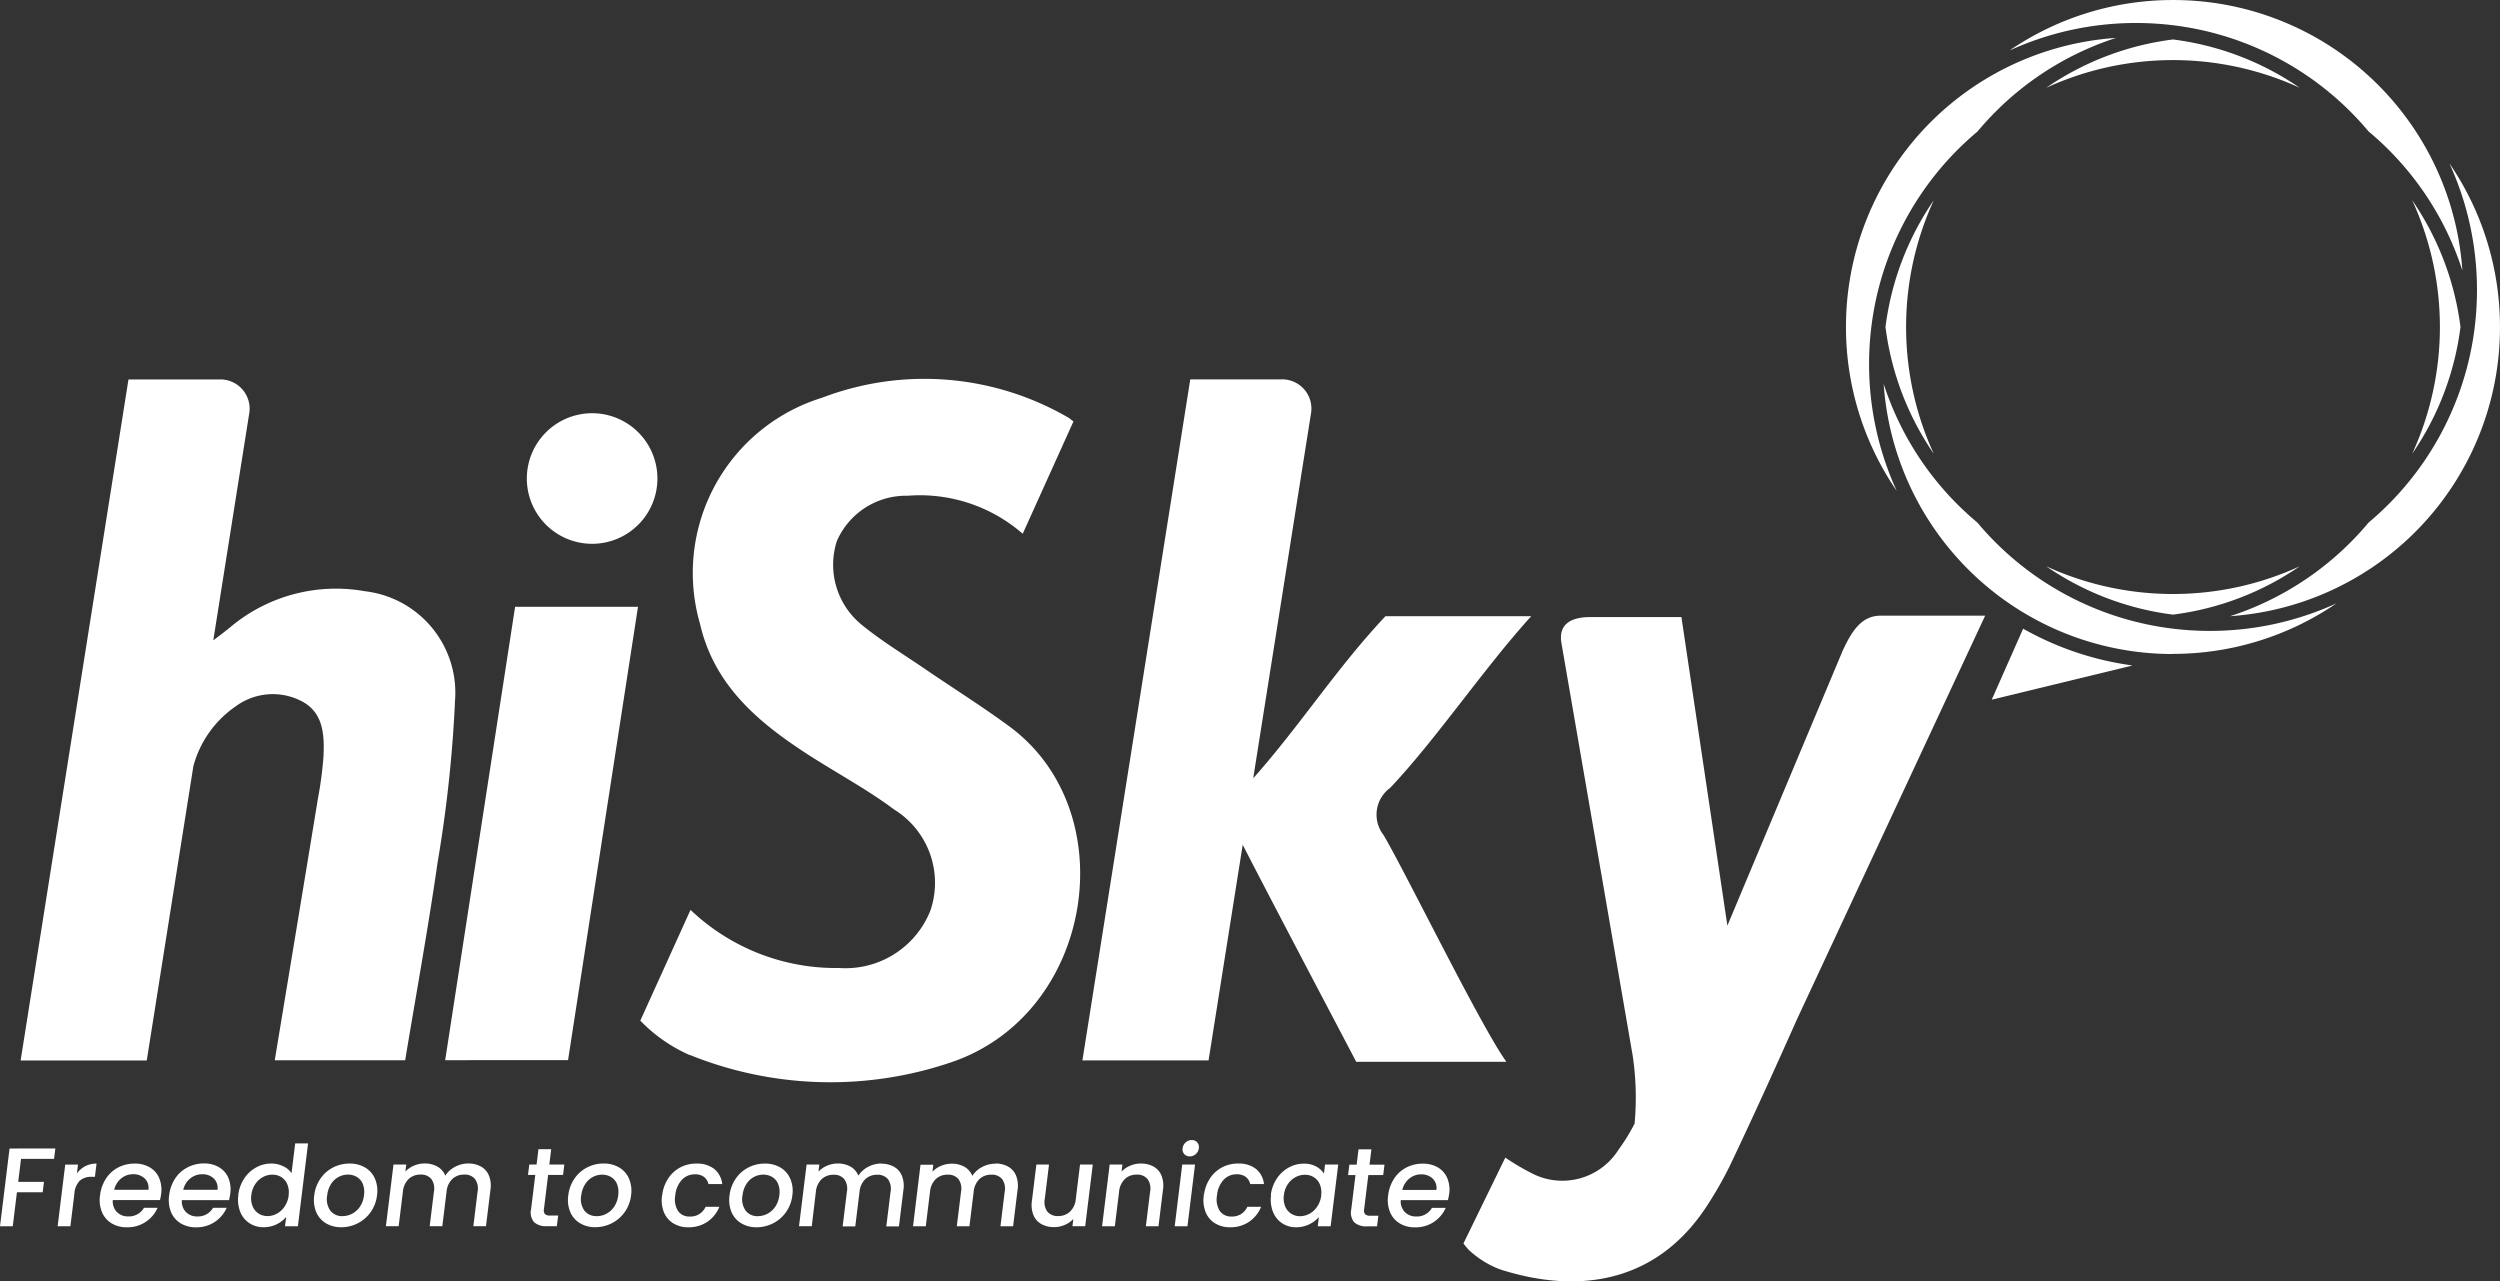 <?xml version="1.0" encoding="UTF-8"?> <svg xmlns="http://www.w3.org/2000/svg" xmlns:xlink="http://www.w3.org/1999/xlink" width="106.789" height="54.735" viewBox="0 0 106.789 54.735"><rect x="0" y="0" width="106.789" height="54.735" fill="#333333" stroke="none"/><defs><clipPath id="clip-path"><path id="Path_15639" data-name="Path 15639" d="M0-329H106.789v-54.735H0Z" transform="translate(0 383.737)" fill="#fff"></path></clipPath></defs><g id="Logo" transform="translate(-101.73 -23.81)"><g id="Group_13683" data-name="Group 13683" transform="translate(101.73 407.547)"><g id="Group_13692" data-name="Group 13692" transform="translate(0 -383.737)" clip-path="url(#clip-path)"><g id="Group_13683-2" data-name="Group 13683" transform="translate(78.852 1.615)"><path id="Path_15630" data-name="Path 15630" d="M-12.977-116.262a12.357,12.357,0,0,1-2.159-6.989,12.361,12.361,0,0,1,4.435-9.5A12.4,12.4,0,0,1-3.6-135.6a12.877,12.877,0,0,0-5.919,4,12.938,12.938,0,0,0-4.53,8.317,13.174,13.174,0,0,0-.1,1.624,12.978,12.978,0,0,0,1.177,5.4" transform="translate(15.136 135.604)" fill="#fff"></path></g><g id="Group_13684" data-name="Group 13684" transform="translate(85.832 0)"><path id="Path_15631" data-name="Path 15631" d="M-116.263-69.32a12.877,12.877,0,0,0-4-5.919,12.935,12.935,0,0,0-8.318-4.531,13.134,13.134,0,0,0-1.623-.1,12.971,12.971,0,0,0-5.4,1.178,12.357,12.357,0,0,1,6.989-2.159,12.362,12.362,0,0,1,9.5,4.435,12.394,12.394,0,0,1,2.858,7.1" transform="translate(135.605 80.852)" fill="#fff"></path></g><g id="Group_13685" data-name="Group 13685" transform="translate(95.257 6.98)"><path id="Path_15632" data-name="Path 15632" d="M0-116.263a12.878,12.878,0,0,0,5.918-4,12.935,12.935,0,0,0,4.531-8.319,13.189,13.189,0,0,0,.1-1.623,12.977,12.977,0,0,0-1.177-5.4,12.354,12.354,0,0,1,2.159,6.989,12.361,12.361,0,0,1-4.435,9.5A12.393,12.393,0,0,1,0-116.263" transform="translate(0 135.605)" fill="#fff"></path></g><g id="Group_13686" data-name="Group 13686" transform="translate(80.467 16.406)"><path id="Path_15633" data-name="Path 15633" d="M-74.255-69.313a12.36,12.36,0,0,1-9.5-4.436,12.4,12.4,0,0,1-2.858-7.1,12.87,12.87,0,0,0,4,5.919,12.932,12.932,0,0,0,8.318,4.53,13.2,13.2,0,0,0,1.623.1,12.982,12.982,0,0,0,5.4-1.178,12.36,12.36,0,0,1-6.988,2.159" transform="translate(86.609 80.844)" fill="#fff"></path></g><g id="Group_13687" data-name="Group 13687" transform="translate(87.405 1.686)"><path id="Path_15634" data-name="Path 15634" d="M0-12.405a12.266,12.266,0,0,1,5.415-2.064,12.264,12.264,0,0,1,5.415,2.064,12.973,12.973,0,0,0-5.415-1.183A12.974,12.974,0,0,0,0-12.405" transform="translate(0 14.469)" fill="#fff"></path></g><g id="Group_13688" data-name="Group 13688" transform="translate(80.538 8.554)"><path id="Path_15635" data-name="Path 15635" d="M-12.4-65.091a12.268,12.268,0,0,1-2.063-5.415A12.266,12.266,0,0,1-12.4-75.92a12.978,12.978,0,0,0-1.183,5.414A12.977,12.977,0,0,0-12.4-65.091" transform="translate(14.465 75.92)" fill="#fff"></path></g><g id="Group_13689" data-name="Group 13689" transform="translate(103.038 8.554)"><path id="Path_15636" data-name="Path 15636" d="M0-65.1a12.97,12.97,0,0,0,1.184-5.416A12.97,12.97,0,0,0,0-75.928a12.265,12.265,0,0,1,2.063,5.414A12.263,12.263,0,0,1,0-65.1" transform="translate(0 75.928)" fill="#fff"></path></g><g id="Group_13690" data-name="Group 13690" transform="translate(87.406 24.187)"><path id="Path_15637" data-name="Path 15637" d="M-32.546-12.4a12.267,12.267,0,0,1-5.414-2.064,12.97,12.97,0,0,0,5.414,1.183,12.969,12.969,0,0,0,5.414-1.183A12.267,12.267,0,0,1-32.546-12.4" transform="translate(37.96 14.467)" fill="#fff"></path></g><g id="Group_13691" data-name="Group 13691" transform="translate(85.078 26.855)"><path id="Path_15638" data-name="Path 15638" d="M-8.065,0A13.029,13.029,0,0,0-3.391,1.571L-9.407,3.032Z" transform="translate(9.407)" fill="#fff"></path></g></g><g id="Group_13694" data-name="Group 13694" transform="translate(19.016 -357.814)"><g id="Group_13693" data-name="Group 13693"><path id="Path_15640" data-name="Path 15640" d="M133.319-182.635,136.306-202h5.249l-2.987,19.363Z" transform="translate(-133.319 201.998)" fill="#fff"></path></g></g><g id="Group_13730" data-name="Group 13730" transform="translate(0 -383.737)"><g id="Group_13696" data-name="Group 13696" transform="translate(62.511 26.299)"><g id="Group_13695" data-name="Group 13695"><path id="Path_15641" data-name="Path 15641" d="M460.541-199.359h-4.462c-.83,0-1.24.673-1.626,1.5l-4.923,11.74L447.567-199.3h-3.886c-.83,0-1.384.3-1.237,1.126l3.04,17.6a12.174,12.174,0,0,1,.083,2.91,7.917,7.917,0,0,1-.677,1.1,2.836,2.836,0,0,1-3.585,1.087,10.041,10.041,0,0,1-1.261-.733l-1.788,3.666a2.776,2.776,0,0,0,.227.274,4.009,4.009,0,0,0,1.335.834c3.409,1.093,6.8.57,8.944-2.876a16.113,16.113,0,0,0,.877-1.556c.991-2.081,1.936-4.169,2.868-6.259Z" transform="translate(-438.255 199.359)" fill="#fff"></path></g></g><g id="Group_13698" data-name="Group 13698" transform="translate(46.235 16.203)"><g id="Group_13697" data-name="Group 13697"><path id="Path_15642" data-name="Path 15642" d="M337.091-260.021c-2.073,2.2-3.663,4.693-5.65,6.924l2.461-15.539a1.25,1.25,0,0,0-1.264-1.5h-3.886l-4.607,29.09h5.388l1.459-9.21c1.114,2.174,3.509,6.719,4.849,9.271h6.415c-1.072-1.472-4.293-8.068-5.25-9.69a1.414,1.414,0,0,1,.285-2.011c1.99-2.108,3.989-5.09,6.024-7.333Z" transform="translate(-324.144 270.138)" fill="#fff"></path></g></g><g id="Group_13699" data-name="Group 13699" transform="translate(22.504 17.651)"><path id="Path_15643" data-name="Path 15643" d="M-16.765-33.53a2.789,2.789,0,0,0,2.789-2.789,2.789,2.789,0,0,0-2.789-2.789,2.789,2.789,0,0,0-2.789,2.789,2.789,2.789,0,0,0,2.789,2.789" transform="translate(19.554 39.108)" fill="#fff"></path></g><g id="Group_13700" data-name="Group 13700" transform="translate(27.347 16.188)"><path id="Path_15644" data-name="Path 15644" d="M-111.242-10.886c-.087-.056-.147-.121-.242-.174a12.241,12.241,0,0,0-10.5-.835,7.829,7.829,0,0,0-5.209,9.661c.6,2.61,2.465,4.187,4.572,5.554,1.233.8,2.543,1.494,3.716,2.371A3.678,3.678,0,0,1-117.35,10a3.9,3.9,0,0,1-3.894,2.463A9.007,9.007,0,0,1-127.6,9.98l-2.145,4.731a6.657,6.657,0,0,0,2.042,1.441.908.908,0,0,0,.1.035,16.033,16.033,0,0,0,11.054.331c6.168-2.01,7.551-10.722,2.554-14.386-1.157-.849-2.375-1.614-3.561-2.423-.9-.617-1.845-1.188-2.693-1.875a3.307,3.307,0,0,1-1.1-3.609,3.223,3.223,0,0,1,3.024-1.935,6.682,6.682,0,0,1,4.915,1.624Z" transform="translate(129.749 12.698)" fill="#fff"></path></g><g id="Group_13702" data-name="Group 13702" transform="translate(0.881 16.203)"><g id="Group_13701" data-name="Group 13701"><path id="Path_15645" data-name="Path 15645" d="M24.736-256.5a4.366,4.366,0,0,0-3.856-4.586,7.012,7.012,0,0,0-5.692,1.487c-.191.159-.441.355-.784.61l1.527-9.644a1.25,1.25,0,0,0-1.264-1.5H10.781l-4.607,29.09h5.388l1.991-12.571a4.524,4.524,0,0,1,1.812-2.558,2.667,2.667,0,0,1,2.832-.206c.915.484.959,1.449.913,2.361a16.073,16.073,0,0,1-.234,1.772c-.609,3.716-1.225,7.43-1.847,11.194H22.6c.47-2.837.982-5.638,1.386-8.455a56.4,56.4,0,0,0,.748-6.992" transform="translate(-6.174 270.138)" fill="#fff"></path></g></g><g id="Group_13704" data-name="Group 13704" transform="translate(0 48.7)"><g id="Group_13703" data-name="Group 13703" transform="translate(0 0)"><path id="Path_15646" data-name="Path 15646" d="M.408-41.954,0-38.631H.545l.178-1.454h1.1l.055-.445H.778l.12-.98H2.309l.055-.445Zm2.876,1.071.047-.383H2.786l-.324,2.635h.545l.17-1.387a.872.872,0,0,1,.234-.564.739.739,0,0,1,.505-.163h.139l.069-.564a1.02,1.02,0,0,0-.485.112,1.022,1.022,0,0,0-.356.313m3.6.87A1.292,1.292,0,0,0,6.8-40.69a.962.962,0,0,0-.4-.457,1.233,1.233,0,0,0-.645-.163,1.5,1.5,0,0,0-.707.167,1.389,1.389,0,0,0-.522.476,1.647,1.647,0,0,0-.253.715,1.371,1.371,0,0,0,.082.715,1.01,1.01,0,0,0,.41.478,1.234,1.234,0,0,0,.656.17,1.4,1.4,0,0,0,.806-.232,1.413,1.413,0,0,0,.506-.6H6.15a.735.735,0,0,1-.667.368.658.658,0,0,1-.493-.191.648.648,0,0,1-.172-.507H6.832a1.8,1.8,0,0,0,.052-.268m-2.006-.172a.87.87,0,0,1,.3-.485.784.784,0,0,1,.505-.179.688.688,0,0,1,.5.182.553.553,0,0,1,.156.483Zm4.957.172a1.292,1.292,0,0,0-.079-.677.962.962,0,0,0-.4-.457,1.233,1.233,0,0,0-.645-.163A1.5,1.5,0,0,0,8-41.142a1.389,1.389,0,0,0-.522.476,1.647,1.647,0,0,0-.253.715,1.371,1.371,0,0,0,.082.715,1.01,1.01,0,0,0,.41.478,1.234,1.234,0,0,0,.656.17,1.4,1.4,0,0,0,.805-.232,1.411,1.411,0,0,0,.506-.6H9.1a.736.736,0,0,1-.667.368.658.658,0,0,1-.493-.191.648.648,0,0,1-.172-.507H9.782a1.8,1.8,0,0,0,.052-.268m-2.006-.172a.87.87,0,0,1,.3-.485.784.784,0,0,1,.505-.179.688.688,0,0,1,.5.182.553.553,0,0,1,.156.483Zm2.354.225a1.411,1.411,0,0,0,.078.71,1.031,1.031,0,0,0,.39.488,1.073,1.073,0,0,0,.607.175,1.244,1.244,0,0,0,.558-.124,1.219,1.219,0,0,0,.409-.316l-.049.4h.55l.434-3.539h-.55L12.453-40.9a.874.874,0,0,0-.363-.3,1.145,1.145,0,0,0-.5-.112,1.326,1.326,0,0,0-.654.17,1.448,1.448,0,0,0-.508.476,1.608,1.608,0,0,0-.251.7m2.155.01a1.069,1.069,0,0,1-.171.476.939.939,0,0,1-.332.308.84.84,0,0,1-.405.105.692.692,0,0,1-.376-.108.663.663,0,0,1-.258-.313.923.923,0,0,1-.054-.478,1.04,1.04,0,0,1,.17-.471.928.928,0,0,1,.331-.3.853.853,0,0,1,.4-.1.7.7,0,0,1,.379.105.659.659,0,0,1,.257.306.9.9,0,0,1,.054.473m2.243,1.363a1.55,1.55,0,0,0,.712-.17,1.505,1.505,0,0,0,.554-.481,1.538,1.538,0,0,0,.269-.713,1.326,1.326,0,0,0-.089-.712,1.024,1.024,0,0,0-.424-.478,1.287,1.287,0,0,0-.663-.167,1.522,1.522,0,0,0-.7.167,1.462,1.462,0,0,0-.542.478,1.567,1.567,0,0,0-.264.712,1.354,1.354,0,0,0,.084.715,1.02,1.02,0,0,0,.415.478,1.237,1.237,0,0,0,.653.17m.058-.473a.633.633,0,0,1-.519-.232.844.844,0,0,1-.137-.658,1.127,1.127,0,0,1,.165-.485.857.857,0,0,1,.321-.3.855.855,0,0,1,.4-.1.731.731,0,0,1,.38.1.622.622,0,0,1,.255.3.932.932,0,0,1,.05.485,1.071,1.071,0,0,1-.175.488.915.915,0,0,1-.336.3.883.883,0,0,1-.407.1m5.373-2.248a1.2,1.2,0,0,0-.562.141,1.058,1.058,0,0,0-.42.38.767.767,0,0,0-.335-.387,1.077,1.077,0,0,0-.548-.134,1.157,1.157,0,0,0-.451.091,1.075,1.075,0,0,0-.371.253l.037-.3h-.545l-.324,2.635h.545l.181-1.473a.857.857,0,0,1,.246-.543.717.717,0,0,1,.509-.189.558.558,0,0,1,.46.189.7.7,0,0,1,.11.543l-.181,1.473h.54l.181-1.473a.857.857,0,0,1,.246-.543.717.717,0,0,1,.509-.189.558.558,0,0,1,.46.189.7.7,0,0,1,.11.543l-.181,1.473h.54l.191-1.554a1.168,1.168,0,0,0-.066-.612.782.782,0,0,0-.34-.383,1.09,1.09,0,0,0-.541-.129m4.048.488.055-.445h-.641l.08-.655H23l-.08.655h-.311l-.055.445h.311l-.179,1.458a.644.644,0,0,0,.127.559.748.748,0,0,0,.543.172h.43l.056-.454h-.335a.313.313,0,0,1-.229-.064.256.256,0,0,1-.043-.213l.179-1.458Zm1.371,2.233a1.55,1.55,0,0,0,.712-.17,1.505,1.505,0,0,0,.554-.481,1.538,1.538,0,0,0,.269-.713,1.326,1.326,0,0,0-.089-.712,1.023,1.023,0,0,0-.424-.478,1.288,1.288,0,0,0-.663-.167,1.523,1.523,0,0,0-.7.167,1.463,1.463,0,0,0-.542.478,1.567,1.567,0,0,0-.264.712,1.353,1.353,0,0,0,.084.715,1.02,1.02,0,0,0,.415.478,1.237,1.237,0,0,0,.653.17m.058-.473a.634.634,0,0,1-.519-.232.844.844,0,0,1-.137-.658A1.127,1.127,0,0,1,25-40.436a.858.858,0,0,1,.321-.3.855.855,0,0,1,.4-.1.731.731,0,0,1,.38.1.622.622,0,0,1,.255.3.933.933,0,0,1,.05.485,1.071,1.071,0,0,1-.175.488.915.915,0,0,1-.336.3.884.884,0,0,1-.407.1m2.792-.889a1.405,1.405,0,0,0,.077.715,1,1,0,0,0,.4.478,1.2,1.2,0,0,0,.649.17,1.4,1.4,0,0,0,.813-.237,1.4,1.4,0,0,0,.509-.638h-.588a.7.7,0,0,1-.678.416.577.577,0,0,1-.5-.239.931.931,0,0,1-.117-.665,1.123,1.123,0,0,1,.28-.662.749.749,0,0,1,.562-.237.618.618,0,0,1,.383.11.529.529,0,0,1,.192.306h.588a.959.959,0,0,0-.344-.648,1.192,1.192,0,0,0-.763-.227,1.438,1.438,0,0,0-.69.167,1.406,1.406,0,0,0-.515.476,1.647,1.647,0,0,0-.253.715m4.026,1.363a1.55,1.55,0,0,0,.712-.17,1.505,1.505,0,0,0,.554-.481,1.538,1.538,0,0,0,.269-.713,1.325,1.325,0,0,0-.09-.712,1.023,1.023,0,0,0-.424-.478,1.287,1.287,0,0,0-.663-.167,1.522,1.522,0,0,0-.7.167,1.462,1.462,0,0,0-.542.478,1.567,1.567,0,0,0-.264.712,1.354,1.354,0,0,0,.084.715,1.02,1.02,0,0,0,.415.478,1.238,1.238,0,0,0,.654.17m.058-.473a.633.633,0,0,1-.519-.232.844.844,0,0,1-.137-.658,1.127,1.127,0,0,1,.165-.485.857.857,0,0,1,.321-.3.855.855,0,0,1,.4-.1.731.731,0,0,1,.38.1.622.622,0,0,1,.255.3.932.932,0,0,1,.05.485,1.071,1.071,0,0,1-.175.488.915.915,0,0,1-.336.3.883.883,0,0,1-.407.1m5.278-2.248a1.2,1.2,0,0,0-.562.141,1.056,1.056,0,0,0-.42.38.767.767,0,0,0-.335-.387,1.078,1.078,0,0,0-.548-.134,1.157,1.157,0,0,0-.451.091,1.076,1.076,0,0,0-.371.253l.037-.3h-.545l-.324,2.635h.545L34.85-40.1a.857.857,0,0,1,.246-.543.717.717,0,0,1,.509-.189.558.558,0,0,1,.46.189.7.7,0,0,1,.11.543l-.181,1.473h.54l.181-1.473a.857.857,0,0,1,.246-.543.717.717,0,0,1,.509-.189.558.558,0,0,1,.46.189.7.7,0,0,1,.11.543l-.181,1.473h.54l.191-1.554a1.168,1.168,0,0,0-.066-.612.782.782,0,0,0-.34-.383,1.091,1.091,0,0,0-.541-.129m4.873,0a1.2,1.2,0,0,0-.562.141,1.056,1.056,0,0,0-.42.38.767.767,0,0,0-.335-.387,1.078,1.078,0,0,0-.548-.134,1.157,1.157,0,0,0-.451.091,1.076,1.076,0,0,0-.371.253l.037-.3H39.32L39-38.631h.545l.181-1.473a.857.857,0,0,1,.246-.543.717.717,0,0,1,.509-.189.558.558,0,0,1,.46.189.7.7,0,0,1,.11.543l-.181,1.473h.54l.181-1.473a.857.857,0,0,1,.246-.543.717.717,0,0,1,.509-.189.558.558,0,0,1,.46.189.7.7,0,0,1,.11.543l-.181,1.473h.54l.191-1.554A1.168,1.168,0,0,0,43.4-40.8a.781.781,0,0,0-.34-.383,1.09,1.09,0,0,0-.541-.129m3.615.043-.18,1.468a.856.856,0,0,1-.246.543.717.717,0,0,1-.509.189.558.558,0,0,1-.46-.189.7.7,0,0,1-.11-.543l.18-1.468h-.54l-.19,1.549a1.168,1.168,0,0,0,.066.612.78.78,0,0,0,.34.383,1.089,1.089,0,0,0,.541.129,1.149,1.149,0,0,0,.454-.093,1.048,1.048,0,0,0,.368-.256l-.038.311h.545l.324-2.635Zm2.6-.043a1.174,1.174,0,0,0-.453.091,1.069,1.069,0,0,0-.373.253l.037-.3h-.545l-.324,2.635h.545l.181-1.473a.857.857,0,0,1,.246-.543.717.717,0,0,1,.509-.189.558.558,0,0,1,.46.189.7.7,0,0,1,.11.543l-.181,1.473h.54l.191-1.554a1.186,1.186,0,0,0-.064-.612.77.77,0,0,0-.338-.383,1.09,1.09,0,0,0-.541-.129m2.089-.306a.375.375,0,0,0,.256-.1.386.386,0,0,0,.131-.249.3.3,0,0,0-.07-.249.293.293,0,0,0-.232-.1.381.381,0,0,0-.261.1.386.386,0,0,0-.131.249.3.3,0,0,0,.07.249.3.3,0,0,0,.236.1m-.644,2.984h.545l.324-2.635H50.5Zm.324-2.635.919,1.315a1.405,1.405,0,0,0,.077.715,1,1,0,0,0,.4.478,1.2,1.2,0,0,0,.649.17,1.4,1.4,0,0,0,.813-.237,1.4,1.4,0,0,0,.509-.638h-.588a.7.7,0,0,1-.678.416.577.577,0,0,1-.5-.239.931.931,0,0,1-.117-.665,1.123,1.123,0,0,1,.28-.662.749.749,0,0,1,.562-.237.617.617,0,0,1,.383.11.528.528,0,0,1,.192.306h.588a.959.959,0,0,0-.344-.648,1.192,1.192,0,0,0-.763-.227,1.438,1.438,0,0,0-.69.167,1.406,1.406,0,0,0-.515.476,1.647,1.647,0,0,0-.253.715m2.87-.01a1.412,1.412,0,0,0,.078.71,1.037,1.037,0,0,0,.387.488,1.053,1.053,0,0,0,.6.175,1.259,1.259,0,0,0,.56-.124,1.291,1.291,0,0,0,.416-.311l-.048.392h.55l.324-2.635H56.6l-.047.383a.923.923,0,0,0-.333-.3,1.063,1.063,0,0,0-.528-.122,1.317,1.317,0,0,0-.65.17,1.45,1.45,0,0,0-.508.476,1.609,1.609,0,0,0-.251.7m2.155.01a1.069,1.069,0,0,1-.171.476.939.939,0,0,1-.332.308.84.84,0,0,1-.405.105.692.692,0,0,1-.376-.108.664.664,0,0,1-.258-.313.923.923,0,0,1-.054-.478,1.04,1.04,0,0,1,.17-.471.928.928,0,0,1,.331-.3.853.853,0,0,1,.4-.1.7.7,0,0,1,.379.105.659.659,0,0,1,.257.306.9.9,0,0,1,.054.473m2.651-.87.055-.445H58.5l.08-.655h-.55l-.08.655h-.311l-.055.445H57.9l-.179,1.458a.644.644,0,0,0,.127.559.748.748,0,0,0,.543.172h.43l.056-.454h-.335a.313.313,0,0,1-.229-.064.256.256,0,0,1-.043-.213l.179-1.458Zm2.818.808a1.292,1.292,0,0,0-.08-.677.962.962,0,0,0-.4-.457,1.233,1.233,0,0,0-.645-.163,1.5,1.5,0,0,0-.707.167,1.389,1.389,0,0,0-.522.476,1.647,1.647,0,0,0-.253.715,1.371,1.371,0,0,0,.082.715,1.01,1.01,0,0,0,.41.478,1.234,1.234,0,0,0,.656.17,1.4,1.4,0,0,0,.806-.232,1.413,1.413,0,0,0,.506-.6h-.588a.735.735,0,0,1-.667.368.658.658,0,0,1-.493-.191.648.648,0,0,1-.172-.507h2.013a1.8,1.8,0,0,0,.052-.268M59.9-40.185a.87.87,0,0,1,.3-.485.784.784,0,0,1,.5-.179.688.688,0,0,1,.5.182.552.552,0,0,1,.156.483Z" transform="translate(0 42.313)" fill="#fff"></path></g></g></g></g></g></svg> 